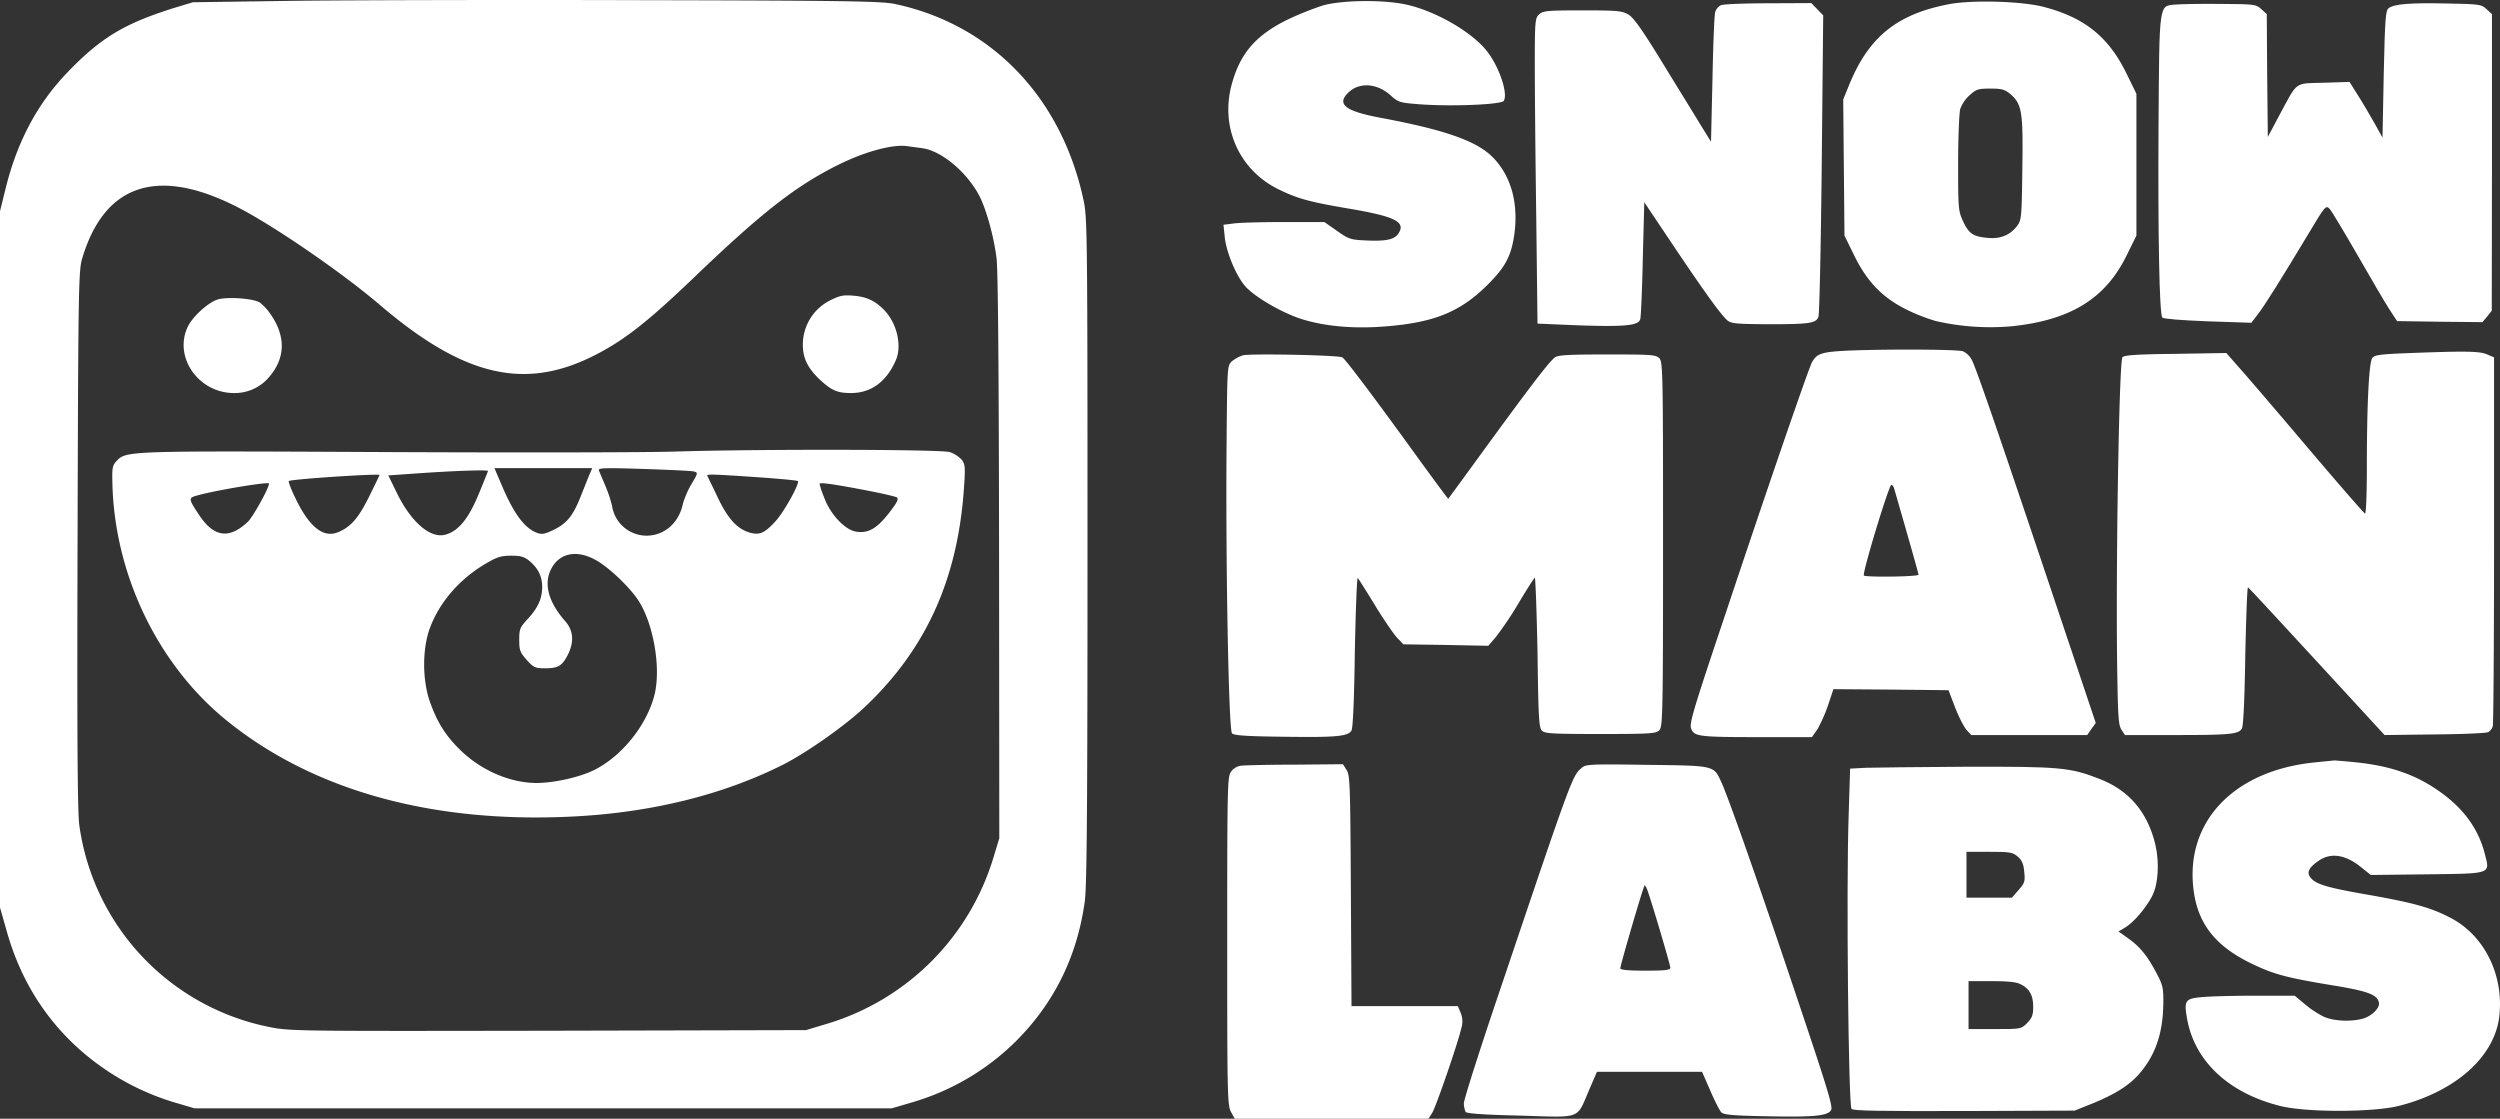 <svg id="Camada_1" data-name="Camada 1" xmlns="http://www.w3.org/2000/svg" viewBox="0 0 1198.85 536.48"><rect x="0" y="0" width="1198.85" height="536.48" fill="#333333" stroke="none"/><defs><style>.cls-1{fill:#fff;}</style></defs><title>Logo Snowman Labs - Vetor Branco</title><path class="cls-1" d="M205.5,104.9l-49,.7-8.6,2.6c-24.4,7.6-35.8,14.5-52.1,31.6C81.7,154.6,72,173,66.6,195.3L64,205.8V539.7l3.1,10.9c5.8,20.9,16,38.5,30.6,53a120.8,120.8,0,0,0,50.7,29.8l8.8,2.6H491.6l8.9-2.6A117.35,117.35,0,0,0,551,604c18.5-18.4,29.6-40.9,33.2-67.3,1-7.1,1.3-45.7,1.3-168.2,0-148.7-.1-159.6-1.8-167.5-10.4-49.6-44.2-84.8-90.7-94.6-6.5-1.3-22.6-1.6-123-1.8C306.5,104.4,232.5,104.6,205.5,104.9Zm300.8,70.7c9,1.2,21,11.1,27.1,22.4,3.4,6.3,7.2,19.8,8.5,30.5.7,5.9,1.1,55,1.2,143.5l.1,134.5-2.7,8.9a119.14,119.14,0,0,1-80.7,80.3l-9.3,2.8-123.7.3c-121,.2-123.9.2-133.7-1.8A114.68,114.68,0,0,1,102,500c-.8-6.4-1.1-40.9-.8-137,.3-120,.5-128.9,2.2-134.5,10.6-35.6,35.9-44.1,73.8-25,17.3,8.7,50.5,31.5,68.8,47.1,39.4,33.7,68.2,41,100.7,25.5,15.4-7.4,26.8-16.2,50.3-38.7,31.9-30.6,48.3-43.5,68.5-53.6,12.9-6.5,26.5-10.2,33.5-9.2C500.4,174.8,503.6,175.2,506.3,175.6Z" transform="translate(-64 -104.52)"/><path class="cls-1" d="M462.2,248.5A23.71,23.71,0,0,0,449,270c0,6.4,2.5,11.3,8.4,16.8,5.6,5.1,8.2,6.2,14.9,6.2,9.6-.1,16.9-5.5,21.4-16,2.9-7,.3-17.9-6-24.1-4.2-4.2-8.2-6.1-14.6-6.6C468.4,245.9,466.6,246.3,462.2,248.5Z" transform="translate(-64 -104.52)"/><path class="cls-1" d="M168.2,248.2c-4.7,1.6-12.2,8.5-14.3,13.3-6.6,14.5,5.4,31.5,22.3,31.5a21.51,21.51,0,0,0,16.7-7.5c7.9-9,8.3-19.4,1-30.1a25.53,25.53,0,0,0-5.3-5.8C185.4,247.6,172.7,246.7,168.2,248.2Z" transform="translate(-64 -104.52)"/><path class="cls-1" d="M386.5,321.1c-13.7.4-76.3.5-139,.2-122.1-.6-123-.6-127.5,4.2-2.1,2.2-2.3,3.4-2.1,10.7,1,44,21.9,87.3,55,114,41.7,33.7,99.3,49.5,167.2,45.8,37-2,70.9-10.5,99-24.6,11.5-5.7,30.6-19.2,40-28.2,28.7-27.3,43.7-60.1,47-102.5.9-12.2.8-13.3-.9-15.7a14.16,14.16,0,0,0-5.8-3.7C514.9,320,427.9,319.8,386.5,321.1Zm-40.1,11.6c-.8,2.1-2.7,6.7-4.1,10.3-3.6,8.9-6.4,12.4-12.6,15.5-4.6,2.2-5.8,2.4-8.3,1.5-5.9-2.3-11-9.1-16.8-22.8l-3.5-8.2H348Zm50.3-2.1c2.1.6,2.1.7-1.2,6.2a43.22,43.22,0,0,0-4,9.2c-1.9,9.3-8.9,15.4-17.6,15.4a16.82,16.82,0,0,1-16.4-14.3,62.76,62.76,0,0,0-3.2-9.6c-1.4-3.3-2.8-6.6-3.1-7.4-.5-1.2,2.7-1.3,21.4-.7C384.6,329.8,395.5,330.3,396.7,330.6Zm-98.7-.2c0,.1-2,5.2-4.5,11.2-4.9,11.8-9.7,17.6-15.9,19.3-7.2,2-16.4-5.9-23.3-20l-4.1-8.4,15.7-1.1C282.1,330.3,298,329.7,298,330.4Zm-52,1.9c0,.2-2.3,4.9-5,10.4-5.2,10.4-8.7,14.4-14.8,17-7.1,3-13.9-2.4-20.6-16.4-2-4.1-3.4-7.8-3.1-8.1C203.4,334.3,246,331.5,246,332.3Zm181.8,1.1c10,.7,18.5,1.5,18.8,1.8,1,1.1-6.7,15-10.9,19.5-5,5.4-7.4,6.5-11.9,5.3-6.2-1.7-10.7-6.6-15.6-16.9-2.5-5.3-4.8-9.9-5-10.4C402.7,331.8,405.9,331.9,427.8,333.4Zm-234.8,3c0,2.2-7.6,15.8-10.1,18.3-9,8.5-16.3,7.5-23.4-3.2-5.3-8-5.3-8.2-.5-9.5C168.6,339.4,193,335.4,193,336.4Zm286.6,3.3c7.3,1.4,13.7,2.9,14.4,3.3,1,.6.4,2.1-2.3,5.7-6.7,9.1-11.2,11.9-17.5,10.7-5.2-1-12.1-8.4-14.9-16.1a51.63,51.63,0,0,1-2.3-6.7C457,335.7,463.4,336.6,479.6,339.7ZM349.9,373.2c6.5,3.7,16.5,13.3,20.5,19.7,7,11.1,10.5,31.6,7.6,44.2-3.4,14.7-15.8,30.2-29.3,36.8-7.1,3.4-18.7,6-27.2,6.1-12.3,0-25.6-5.5-35.6-14.7-7.5-7-11.7-13.3-15.4-23.3-3.9-10.3-4.1-25.1-.7-35.3,4.5-12.9,14.2-24.3,27.3-32,5.3-3.1,7.3-3.7,12.1-3.7,4.6,0,6.2.5,8.8,2.6,4.1,3.5,6,7.4,6,12.4,0,5.5-2,10-6.9,15.3-3.8,4.1-4.1,4.9-4.1,10.1,0,5,.4,6,3.6,9.6s4.1,4,8.6,4c6.4,0,8.3-1.1,11-6.3,3.2-6.2,2.8-11.7-1-16.1-8.3-9.4-10.6-18.2-6.8-25.4C332.4,369.6,340.7,368,349.9,373.2Z" transform="translate(-64 -104.52)"/><path class="cls-1" d="M698.5,107.1a145.8,145.8,0,0,0-17,6.8c-15.5,7.6-23,16.4-27,31.7-5.3,20.5,4.1,40.9,23,49.9,9.1,4.4,14.8,5.9,33,9,22.5,3.8,27.8,6.4,24.1,12-2,3-6.2,3.8-16,3.3-6.9-.3-8-.7-13.5-4.6l-6-4.2H679.7c-10.7,0-21.6.3-24.2.7l-4.8.6.6,5.7c.7,7.6,5.9,19.9,10.5,24.5,5.2,5.2,17.3,12.1,26.3,15,11.4,3.6,25.6,4.8,40.8,3.5,22.3-1.8,34.7-6.7,47.1-18.6,9.7-9.3,12.7-14.8,14.2-25.7,2-14.9-1.6-27.8-10.3-36.7-7.6-7.8-22.8-13.2-53.9-19-16.5-3.1-20.9-6.3-15.9-11.6,5.2-5.6,14.1-5.2,20.8.9,3.7,3.3,4.4,3.5,13.5,4.2,15.2,1.2,39.5.2,40.7-1.6,2.2-3.4-2.2-16.5-8.1-23.9-7.4-9.4-25.2-19.5-39.2-22.4C726.7,104.3,707.5,104.6,698.5,107.1Z" transform="translate(-64 -104.52)"/><path class="cls-1" d="M998.8,106.5c-24.9,4.7-38.4,15.5-47.8,38.1l-3.1,7.6.3,32.6.3,32.7,4.7,9.6c6.2,12.6,13.6,20.2,25.1,25.9a87.54,87.54,0,0,0,14.1,5.5,117.63,117.63,0,0,0,36.1,2.5c28.4-2.9,45.2-13.3,55.3-34l4.7-9.5v-68l-4.8-9.8c-8.5-17.4-20-26.7-39.4-31.8C1034,105.1,1009.9,104.4,998.8,106.5Zm29.1,43c5.7,4.9,6.3,8.3,5.9,35.7-.3,23.1-.4,24.8-2.4,27.5-3.3,4.5-8.1,6.5-14.1,5.9-7.1-.6-9.1-2-11.9-7.9-2.3-5-2.4-6-2.4-27.7,0-12.4.5-24.2,1-26.2a16.84,16.84,0,0,1,4.6-6.7c3.1-2.8,4.1-3.1,9.9-3.1C1023.8,147,1025.3,147.4,1027.9,149.5Z" transform="translate(-64 -104.52)"/><path class="cls-1" d="M889.3,107a5.41,5.41,0,0,0-2.8,3.3c-.4,1.4-1,15.9-1.3,32.3l-.7,29.9-5.5-8.9c-3-5-11.2-18.2-18.1-29.5-9.5-15.5-13.5-21.1-16-22.6-3.1-1.8-5.2-2-22-2-17,0-18.9.2-20.8,1.9s-2.1,2.8-2.1,24.1c0,12.2.3,45.1.7,73.2l.6,51,18.8.8c23.2.8,29.7.2,30.5-3,.3-1.3.9-14.4,1.2-29.2l.7-26.8,13.4,20c15.3,22.8,23.5,34.2,26.5,36.7,1.8,1.5,4.5,1.7,19.2,1.8,20,0,23.2-.4,24.4-3.5.5-1.2,1.2-34.2,1.6-73.4l.7-71.2-2.8-2.9-2.9-3-20.5.1C900.8,106.1,890.5,106.5,889.3,107Z" transform="translate(-64 -104.52)"/><path class="cls-1" d="M1107.2,106.7c-8,.8-7.7-1.7-8.1,59.3-.3,51.6.4,88.6,1.8,90.8.4.6,8.7,1.3,21.7,1.8l21,.7,3-3.9c3.3-4.2,11.3-17,24.4-38.8,8-13.4,8.3-13.7,10.1-12,1,1.1,7,11.1,13.5,22.4s13.3,23,15.3,26l3.6,5.5,20.4.3,20.5.2,2.3-2.7,2.2-2.8.1-71.1V111.3l-2.6-2.4c-2.5-2.3-3.2-2.4-18.7-2.7-17.5-.4-25.5.2-28.2,2.2-1.5,1.1-1.8,4.5-2.4,31.7l-.6,30.4-3.9-7c-2.2-3.9-5.7-9.9-7.9-13.3l-4-6.4-12.3.4c-14.3.4-12.4-1-21.1,15.1l-5.8,10.9-.3-29.5-.2-29.4-2.6-2.4c-2.5-2.3-3-2.4-19.7-2.5C1119.2,106.3,1109.6,106.5,1107.2,106.7Z" transform="translate(-64 -104.52)"/><path class="cls-1" d="M945.9,272.9c-8.7.6-11,1.6-13,5.4-1.6,2.8-22.1,62.5-41.8,121.6C875.8,445.5,874,451.6,875,454c1.5,3.7,3.6,4,33.2,4h24.7l2.6-3.7a73.38,73.38,0,0,0,5.1-11.5l2.6-7.8,27.6.2,27.6.3,3.2,8.4c1.8,4.6,4.3,9.4,5.5,10.7l2.2,2.4h55.6l2-2.9,2.1-2.9-20.9-62.3c-26.3-78.4-36.4-107.6-38.5-111.7a9.43,9.43,0,0,0-4.2-4.2C1002.7,271.9,960.2,271.9,945.9,272.9Zm26.4,65.8c7.9,27.4,11.7,40.8,11.7,41.4,0,1-25.3,1.3-26.2.4S969.8,337,971,337C971.4,337,972,337.8,972.3,338.7Z" transform="translate(-64 -104.52)"/><path class="cls-1" d="M1217.7,273.9c-12.5.5-15.1.9-16.1,2.3-1.6,2.2-2.6,22.4-2.6,52.6,0,13.3-.4,22.2-.9,22s-12.8-14.3-27.2-31.3-29.2-34.3-32.8-38.3l-6.5-7.4-24.2.4c-18.3.2-24.6.6-25.6,1.6-1.5,1.5-3.1,89.9-2.6,143.3.4,28.9.6,32.9,2.1,35.3l1.7,2.6h23.8c26.8,0,30.8-.4,32.3-3.2.7-1.2,1.3-15,1.6-34.9.4-18.1.9-32.8,1.3-32.7s15.2,16.2,33.1,35.6l32.4,35.2,24-.3c13.2-.1,24.7-.6,25.7-1.1a4.76,4.76,0,0,0,2.2-2.9c.3-1.2.6-41.5.6-89.5V275.9l-3.5-1.5C1252.9,272.9,1246.1,272.8,1217.7,273.9Z" transform="translate(-64 -104.52)"/><path class="cls-1" d="M660.1,274.9a16.21,16.21,0,0,0-5.5,3c-2.1,2.1-2.1,2.9-2.4,38.9-.5,58.1,1,137.8,2.6,139.4,1,1,7,1.4,23.5,1.6,26.2.4,32.3-.1,33.8-3,.7-1.2,1.3-15.3,1.6-37.9.4-19.8,1-35.6,1.4-35.2s4.2,6.4,8.4,13.3,9,13.8,10.6,15.5l2.9,3,20.4.3,20.3.4,3.7-4.3a172.27,172.27,0,0,0,10.8-16.1c3.9-6.6,7.5-12.1,7.8-12.3s.9,15.8,1.3,35.7c.4,31.5.7,36.3,2.1,37.7s5,1.6,28.1,1.6c24,0,26.6-.2,28.2-1.8s1.8-6.6,1.8-89.2-.1-87.5-1.8-89.2-4-1.8-25.1-1.8c-19.2,0-23.6.3-25.1,1.5-3,2.5-11.1,13.1-31.5,41-10.6,14.6-19.4,26.6-19.5,26.7s-6.4-8.4-14.1-19c-20.8-28.8-35.3-48.1-36.7-48.8C705.8,274.8,663.9,274,660.1,274.9Z" transform="translate(-64 -104.52)"/><path class="cls-1" d="M1174.3,470.1c-39.3,3.8-62.9,28.8-58.3,61.9,2.2,15.8,10.6,26.3,27.5,34.5,10.7,5.2,16.6,6.8,38.9,10.5,17.2,2.8,21.7,4.5,22.4,8.4.5,2.5-3.5,6.4-7.7,7.6-5.8,1.6-14.2,1.2-18.9-1a46.84,46.84,0,0,1-9-6l-4.8-4h-19c-10.4,0-21.9.3-25.7.7-7.9.7-8.5,1.6-6.8,10.9,3.8,20.2,20.3,35.4,45.1,41.4,12.6,3,43.9,2.9,56.1-.1,27.2-6.8,46.1-23.5,48.4-42.9,2.3-19.7-7-38.8-23.3-47.3-9.5-5-17.9-7.3-40.7-11.3-19.4-3.4-24.6-5-26.9-8.6-1.4-2.3-.1-4.5,4.4-7.6,5.9-4,13-2.8,20.5,3.4l4.4,3.5,26.5-.3c31.6-.4,30.7,0,28.2-9.7-2.9-11.4-9.4-20.8-19.9-28.7-12.2-9.1-24.6-13.6-42.7-15.4-5.2-.5-9.7-.9-10-.8S1178.8,469.6,1174.3,470.1Z" transform="translate(-64 -104.52)"/><path class="cls-1" d="M659.2,471.7a6.92,6.92,0,0,0-5,3.1c-1.6,2.4-1.7,8.4-1.7,81.2,0,73.3.1,78.7,1.8,81.7l1.8,3.3H749l1.9-3c1.9-3.3,12.4-33.7,13.9-40.6a10.55,10.55,0,0,0-.4-7.3l-1.3-3.1h-51l-.3-55.3c-.3-50.9-.4-55.5-2.1-58L708,471l-22.8.2C672.7,471.2,661,471.5,659.2,471.7Z" transform="translate(-64 -104.52)"/><path class="cls-1" d="M822.4,472.8c-4.4,3.8-4.7,4.5-39,106.2-9.6,28.3-17.4,52.8-17.4,54.5a10.75,10.75,0,0,0,.8,4.2c.5.8,8.6,1.4,26.2,1.8,29.8.9,26.9,2,33-12.2l3.8-8.8h50.4l3.9,8.9c2.1,4.9,4.5,9.6,5.3,10.5,1.2,1.2,5.4,1.6,21,1.9,23.2.5,30.2-.1,31.7-3,.9-1.6-1.9-10.7-15.1-50-19.5-58.2-34.4-100.6-37.6-107.3-3.7-8-3-7.8-35.9-8.2C826.4,470.9,824.4,471,822.4,472.8Zm31.7,58.9c1.8,4.9,10.9,35.5,10.9,36.9,0,1.1-2.5,1.4-12,1.4-8.2,0-12-.4-12-1.1,0-1.6,11.2-39.9,11.7-39.9A8,8,0,0,1,854.1,531.7Z" transform="translate(-64 -104.52)"/><path class="cls-1" d="M958.9,472.7l-7.7.4-.7,22.7c-1.2,34.9-.1,139,1.4,140.5.9.9,13.7,1.1,54.1,1l52.9-.2,8.7-3.5c10.3-4.2,17.1-8.4,21.7-13.5,8.1-9,11.9-19.7,12.1-34.1.1-7.7-.2-9-3.1-14.5-4.4-8.5-8.1-13-13.6-16.9l-4.8-3.4,3.5-2.1c4-2.5,9.6-9.1,12.6-14.8s3.6-16,1.6-24.7c-3.7-15.6-12.6-26.1-26.9-31.6-14.1-5.5-18.9-5.9-63.7-5.8C984.7,472.3,963.1,472.6,958.9,472.7Zm72.7,42.6c2,1.8,2.8,3.5,3.1,7.3.5,4.6.2,5.4-2.7,8.7l-3.2,3.7H1007V513h10.9C1027.9,513,1029.1,513.2,1031.6,515.3Zm1.4,61.2c4.3,2.2,6,5.3,6,10.8,0,4-.5,5.3-2.9,7.8-2.9,2.9-3,2.9-15.5,2.9H1008V575h11C1026.9,575,1030.9,575.4,1033,576.5Z" transform="translate(-64 -104.52)"/></svg>